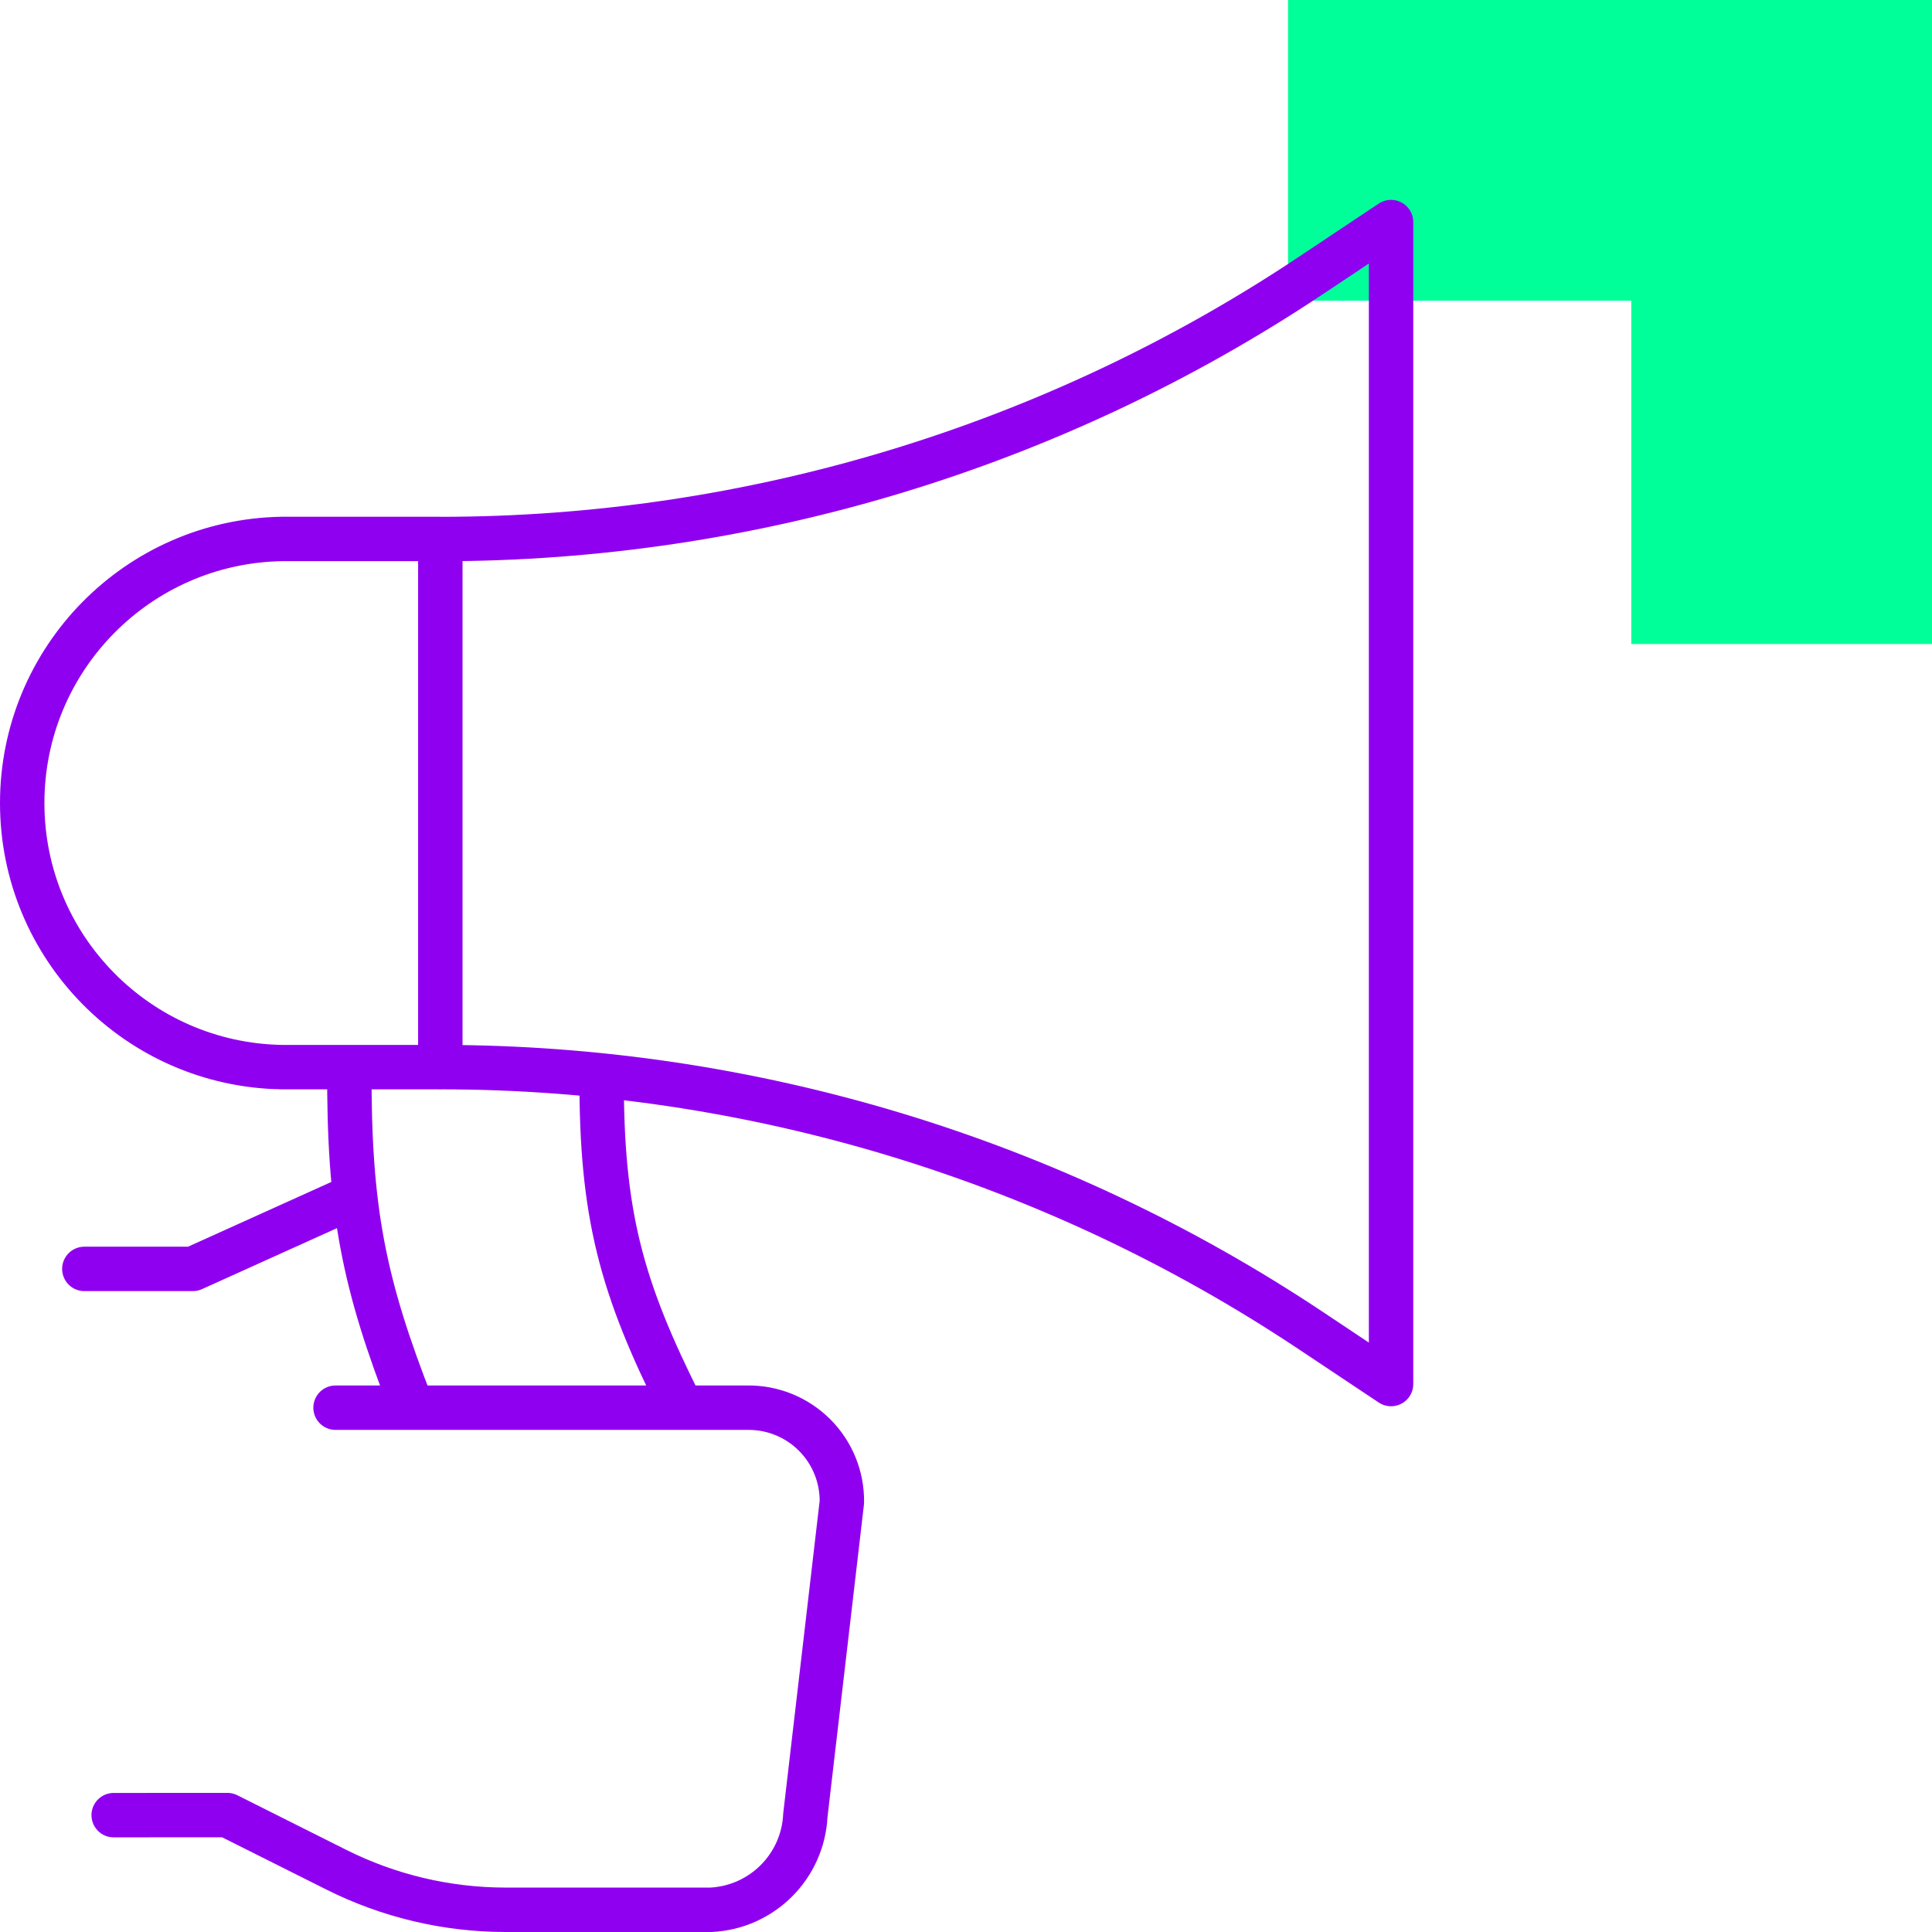 <svg width="87" height="87" viewBox="0 0 87 87" fill="none" xmlns="http://www.w3.org/2000/svg">
<path d="M87 29H73.458V13.541L58 13.541L58 0L87 0V29Z" fill="#00FF99"/>
<path d="M19.828 48.054V24.27H12.693C6.203 24.38 1 29.672 1 36.162C1 42.653 6.203 47.945 12.693 48.054H19.831H19.828ZM19.828 48.054C33.785 48.054 47.432 52.187 59.043 59.928L62.641 62.325V10L59.046 12.396C47.432 20.139 33.786 24.272 19.828 24.273V48.058V48.054ZM15.733 48.054C15.699 54.488 16.383 57.824 18.555 63.363M30.687 63.363C27.957 57.947 27.075 54.662 27.092 48.446M15.11 63.39H33.655C34.788 63.374 35.88 63.818 36.681 64.619C37.483 65.42 37.926 66.512 37.91 67.645L36.266 81.745C36.157 84.048 34.314 85.89 32.011 86H22.752C20.111 85.996 17.508 85.379 15.147 84.196L10.238 81.735L5.119 81.738M3.798 57.14H8.683L15.954 53.855" stroke="#9000F0" stroke-width="2" stroke-linecap="round" stroke-linejoin="round"/>
</svg>
